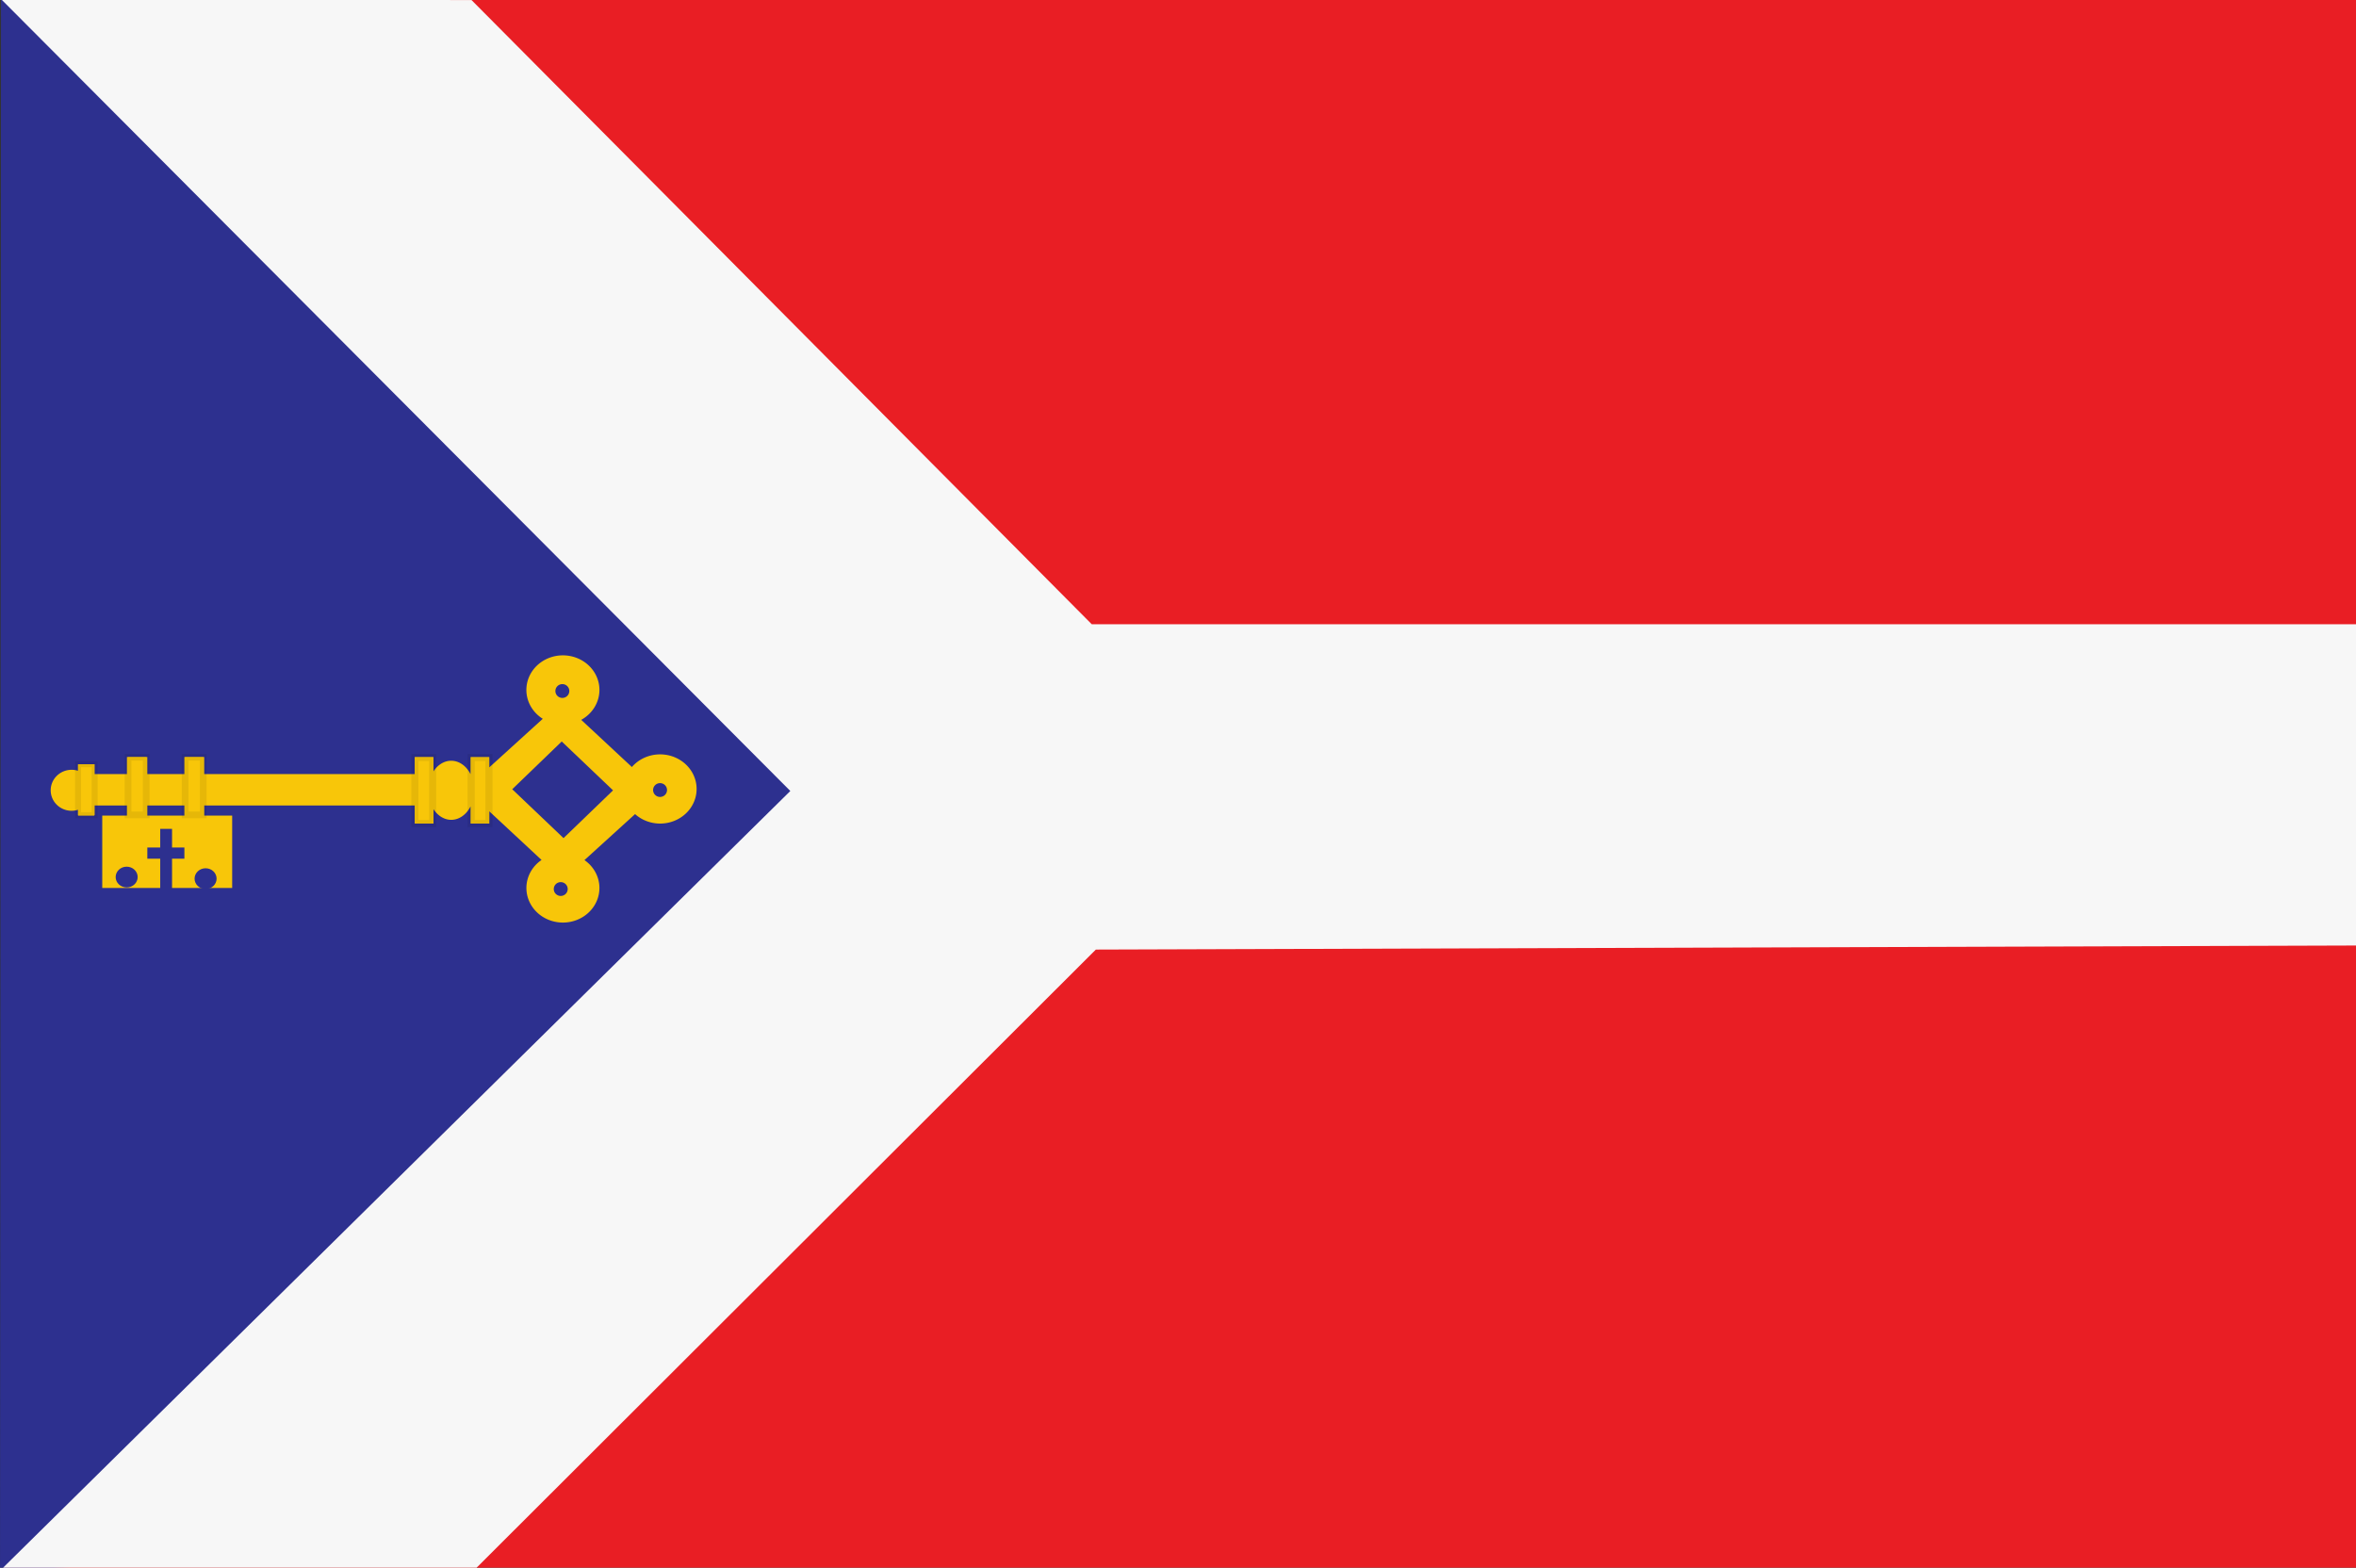 <?xml version="1.0" encoding="UTF-8" standalone="no"?>
<!-- Created with Inkscape (http://www.inkscape.org/) -->

<svg
   xmlns:dc="http://purl.org/dc/elements/1.1/"
   xmlns:cc="http://creativecommons.org/ns#"
   xmlns:rdf="http://www.w3.org/1999/02/22-rdf-syntax-ns#"
   xmlns:svg="http://www.w3.org/2000/svg"
   xmlns="http://www.w3.org/2000/svg"
   xmlns:sodipodi="http://sodipodi.sourceforge.net/DTD/sodipodi-0.dtd"
   xmlns:inkscape="http://www.inkscape.org/namespaces/inkscape"
   id="svg3336"
   version="1.1"
   inkscape:version="0.91 r13725"
   width="275"
   height="183"
   viewBox="0 0 275 183"
   sodipodi:docname="Flag of Gori.svg">
  <rect x="0" y="0" width="275" height="183" fill="#333333" stroke="none"/>
  <defs
     id="defs3340" />
  <sodipodi:namedview
     pagecolor="#ffffff"
     bordercolor="#666666"
     borderopacity="1"
     objecttolerance="10"
     gridtolerance="10"
     guidetolerance="10"
     inkscape:pageopacity="0"
     inkscape:pageshadow="2"
     inkscape:window-width="1536"
     inkscape:window-height="801"
     id="namedview3338"
     showgrid="false"
     borderlayer="true"
     fit-margin-top="-58"
     fit-margin-left="-12"
     fit-margin-right="-13"
     fit-margin-bottom="-59"
     inkscape:zoom="2.1066667"
     inkscape:cx="167.59925"
     inkscape:cy="92.908324"
     inkscape:window-x="-8"
     inkscape:window-y="-8"
     inkscape:window-maximized="1"
     inkscape:current-layer="svg3336" />
  <g
     inkscape:groupmode="layer"
     id="layer1"
     inkscape:label="Layer 1"
     style="display:inline">
    <rect
       style="fill:#e91e24;fill-opacity:1;stroke:none"
       id="rect3347"
       width="274.842"
       height="183.347"
       x="0.475"
       y="-0.109" />
  </g>
  <g
     inkscape:groupmode="layer"
     id="layer2"
     inkscape:label="Layer 2"
     style="display:inline">
    <path
       style="fill:#2d308f;fill-opacity:1;fill-rule:evenodd;stroke:none;stroke-width:1px;stroke-linecap:butt;stroke-linejoin:miter;stroke-opacity:1"
       d="M 0.119,-0.109 34.932,1.196 119.62,90.911 31.583,182.051 0.004,183.237 Z"
       id="path3350"
       inkscape:connector-curvature="0"
       sodipodi:nodetypes="cccccc" />
  </g>
  <g
     inkscape:groupmode="layer"
     id="layer4"
     inkscape:label="Layer 4"
     style="display:inline">
    <path
       style="display:inline;fill:#f8c609;fill-opacity:1;fill-rule:evenodd;stroke:none;stroke-width:1px;stroke-linecap:butt;stroke-linejoin:miter;stroke-opacity:1"
       d="m 65.701,76.502 a 4.261,4.039 0 0 0 -4.261,4.039 4.261,4.039 0 0 0 1.914,3.367 l -6.238,5.667 0,-1.204 -2.193,0 0,1.988 -0.006,0 A 2.695,3.449 0 0 0 52.666,88.805 2.695,3.449 0 0 0 50.598,90.044 l 0,-1.674 -2.193,0 0,1.988 -24.566,0 0,-1.988 -2.319,0 0,1.988 -4.324,0 0,-1.988 -2.38,0 0,1.988 -3.823,0 0,-1.119 -1.881,0 0,0.74 A 2.444,2.392 0 0 0 8.361,89.862 2.444,2.392 0 0 0 5.917,92.254 2.444,2.392 0 0 0 8.361,94.647 2.444,2.392 0 0 0 9.113,94.527 l 0,0.678 1.881,0 0,-1.18 3.823,0 0,1.18 -2.883,0 0,8.452 6.768,0 0,-3.419 -1.504,0 0,-1.305 1.504,0 0,-2.174 1.38,0 0,2.174 1.441,0 0,1.305 -1.441,0 0,3.419 7.018,0 0,-8.452 -3.258,0 0,-1.18 24.566,0 0,2.114 2.193,0 0,-1.679 a 2.695,3.449 0 0 0 2.068,1.243 2.695,3.449 0 0 0 2.256,-1.567 l 0,2.003 2.193,0 0,-1.423 6.094,5.67 a 4.261,4.039 0 0 0 -1.769,3.272 4.261,4.039 0 0 0 4.261,4.037 4.261,4.039 0 0 0 4.263,-4.037 4.261,4.039 0 0 0 -1.747,-3.255 l 5.908,-5.369 a 4.261,4.039 0 0 0 2.921,1.105 4.261,4.039 0 0 0 4.261,-4.039 4.261,4.039 0 0 0 -4.261,-4.039 4.261,4.039 0 0 0 -3.294,1.477 l -5.913,-5.507 a 4.261,4.039 0 0 0 2.126,-3.489 4.261,4.039 0 0 0 -4.263,-4.039 z m -48.504,17.523 4.324,0 0,1.18 -4.324,0 0,-1.18 z"
       id="path4676"
       inkscape:connector-curvature="0" />
    <rect
       style="display:inline;opacity:1;fill:#f8c609;fill-opacity:1;stroke:#000000;stroke-width:0.826;stroke-miterlimit:4;stroke-dasharray:none;stroke-opacity:0.078"
       id="rect4652"
       width="2.075"
       height="7.716"
       x="54.999"
       y="88.419" />
    <rect
       y="88.419"
       x="48.427"
       height="7.716"
       width="2.075"
       id="rect4654"
       style="display:inline;opacity:1;fill:#f8c609;fill-opacity:1;stroke:#000000;stroke-width:0.826;stroke-miterlimit:4;stroke-dasharray:none;stroke-opacity:0.078" />
    <rect
       style="display:inline;opacity:1;fill:#f8c609;fill-opacity:1;stroke:#000000;stroke-width:0.781;stroke-miterlimit:4;stroke-dasharray:none;stroke-opacity:0.078"
       id="rect4656"
       width="2.121"
       height="6.733"
       x="21.601"
       y="88.396" />
    <rect
       y="88.396"
       x="14.943"
       height="6.733"
       width="2.121"
       id="rect4658"
       style="display:inline;opacity:1;fill:#f8c609;fill-opacity:1;stroke:#000000;stroke-width:0.781;stroke-miterlimit:4;stroke-dasharray:none;stroke-opacity:0.078" />
    <rect
       style="display:inline;opacity:1;fill:#f8c609;fill-opacity:1;stroke:#000000;stroke-width:0.702;stroke-miterlimit:4;stroke-dasharray:none;stroke-opacity:0.078"
       id="rect4660"
       width="1.94"
       height="5.954"
       x="9.11"
       y="89.214" />
    <ellipse
       ry="1.212"
       rx="1.285"
       cy="102.383"
       cx="14.785"
       id="ellipse4716"
       style="display:inline;opacity:1;fill:#2d308f;fill-opacity:1;stroke:none;stroke-width:0.433;stroke-miterlimit:4;stroke-dasharray:none;stroke-opacity:0.498" />
    <ellipse
       style="display:inline;opacity:1;fill:#2d308f;fill-opacity:1;stroke:none;stroke-width:0.433;stroke-miterlimit:4;stroke-dasharray:none;stroke-opacity:0.498"
       id="ellipse4718"
       cx="23.997"
       cy="102.569"
       rx="1.285"
       ry="1.212" />
    <path
       transform="matrix(0.877,-0.619,0.672,0.859,-115.325,108.255)"
       inkscape:transform-center-y="-0.11354861"
       inkscape:transform-center-x="-0.052467708"
       d="m 146.478,86.935 -7.449,1.121 -1.121,-7.449 7.449,-1.121 z"
       inkscape:randomized="0"
       inkscape:rounded="0"
       inkscape:flatsided="true"
       sodipodi:arg2="1.4214736"
       sodipodi:arg1="0.63607548"
       sodipodi:r2="3.622108"
       sodipodi:r1="5.3266292"
       sodipodi:cy="83.770882"
       sodipodi:cx="142.19333"
       sodipodi:sides="4"
       id="path4749"
       style="display:inline;opacity:1;fill:#2d308f;fill-opacity:1;stroke:none;stroke-width:0.433;stroke-miterlimit:4;stroke-dasharray:none;stroke-opacity:0.498"
       sodipodi:type="star" />
    <ellipse
       style="display:inline;opacity:1;fill:#2d308f;fill-opacity:1;stroke:none;stroke-width:0.433;stroke-miterlimit:4;stroke-dasharray:none;stroke-opacity:0.498"
       id="path4767"
       cx="65.639"
       cy="80.665"
       rx="0.815"
       ry="0.808" />
    <ellipse
       cy="92.223"
       cx="77.044"
       id="circle4769"
       style="display:inline;opacity:1;fill:#2d308f;fill-opacity:1;stroke:none;stroke-width:0.433;stroke-miterlimit:4;stroke-dasharray:none;stroke-opacity:0.498"
       rx="0.815"
       ry="0.808" />
    <ellipse
       style="display:inline;opacity:1;fill:#2d308f;fill-opacity:1;stroke:none;stroke-width:0.433;stroke-miterlimit:4;stroke-dasharray:none;stroke-opacity:0.498"
       id="circle4771"
       cx="65.451"
       cy="103.781"
       rx="0.815"
       ry="0.808" />
  </g>
  <g
     inkscape:groupmode="layer"
     id="layer3"
     inkscape:label="Layer 3"
     style="display:inline">
    <path
       style="fill:#f7f7f7;fill-opacity:1;fill-rule:evenodd;stroke:none;stroke-width:1px;stroke-linecap:butt;stroke-linejoin:miter;stroke-opacity:1"
       d="M 0.119,-0.109 55.04,0.009 127.435,72.873 l 147.881,0 0,37.5 L 127.911,110.848 55.634,183 -0.119,183.475 92.248,92.335 Z"
       id="path3353"
       inkscape:connector-curvature="0"
       sodipodi:nodetypes="cccccccccc" />
  </g>
</svg>
